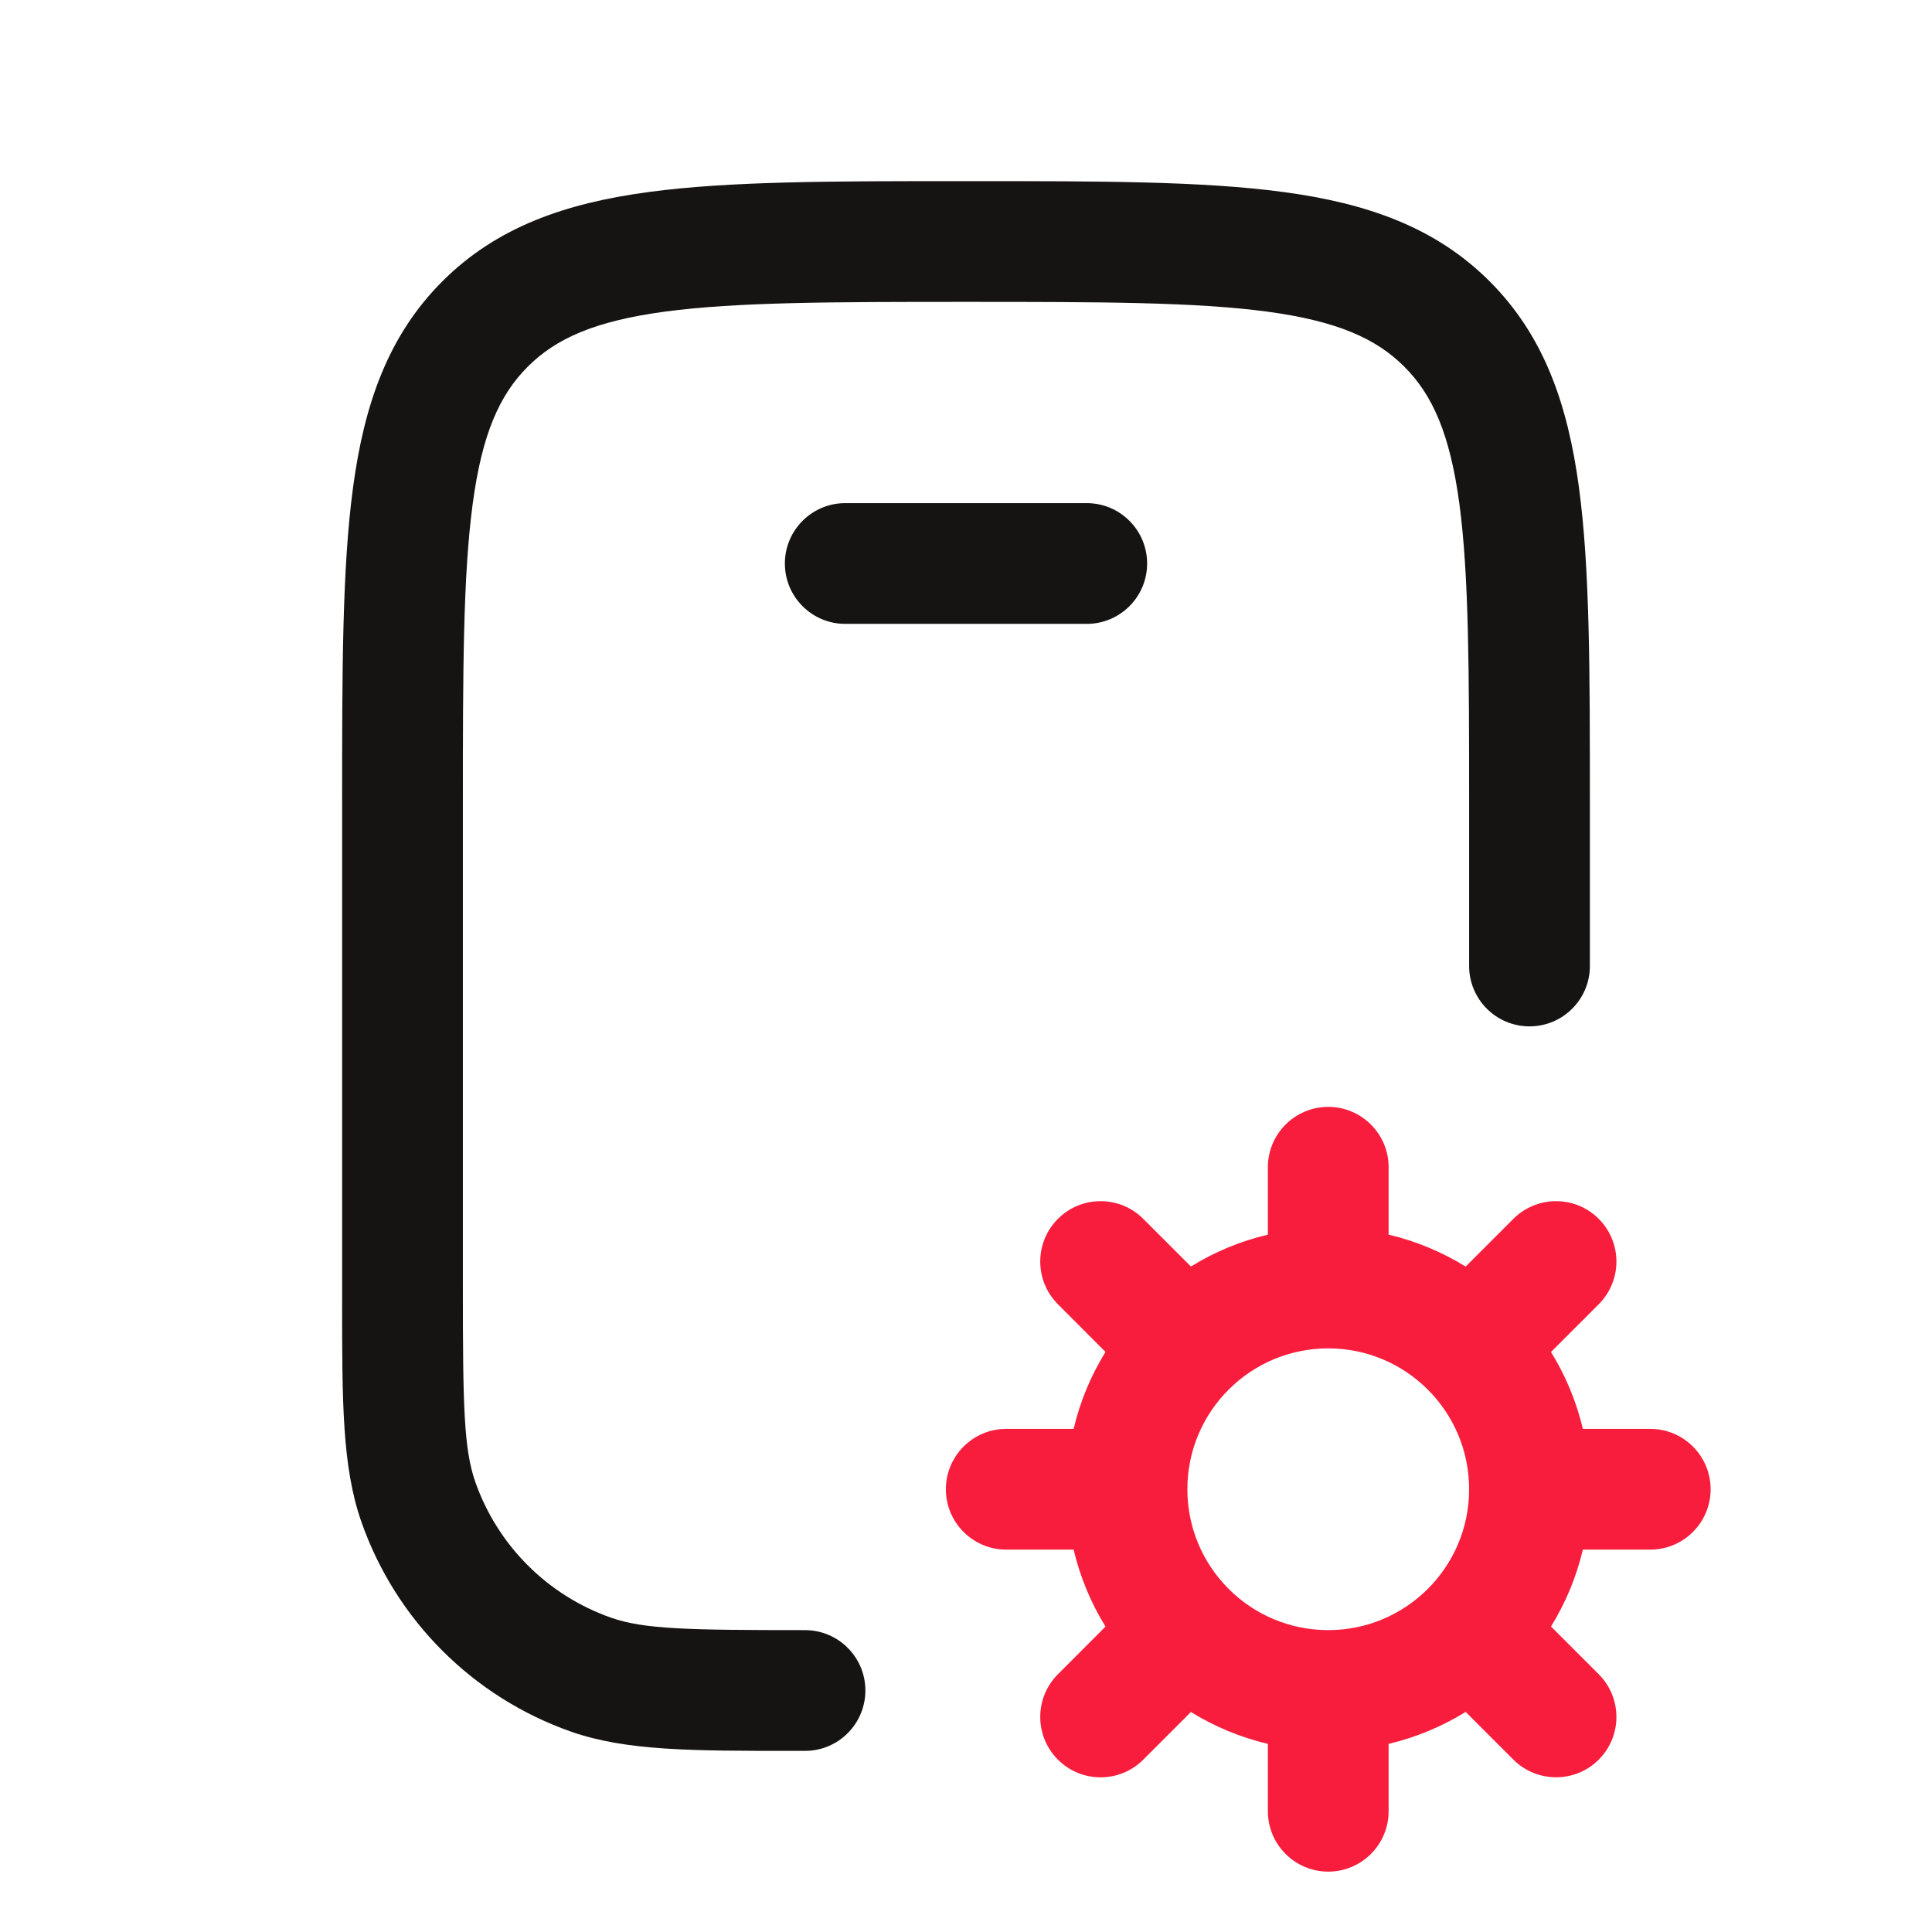 <svg width="24" height="24" viewBox="0 0 24 24" fill="none" xmlns="http://www.w3.org/2000/svg">
<path fill-rule="evenodd" clip-rule="evenodd" d="M19.75 10V9.944C19.75 8.342 19.75 7.063 19.615 6.06C19.476 5.023 19.18 4.17 18.505 3.495C17.83 2.82 16.977 2.524 15.941 2.385C14.937 2.25 13.658 2.25 12.056 2.25H12H11.944C10.342 2.25 9.063 2.25 8.06 2.385C7.023 2.524 6.17 2.82 5.495 3.495C4.82 4.17 4.524 5.023 4.385 6.06C4.25 7.063 4.25 8.342 4.25 9.944L4.25 10L4.25 16L4.25 16.157L4.25 16.157C4.25 17.402 4.249 18.22 4.489 18.904C4.916 20.125 5.876 21.084 7.096 21.512C7.78 21.751 8.598 21.75 9.843 21.75H9.843L10 21.75C10.414 21.75 10.75 21.414 10.75 21C10.75 20.586 10.414 20.25 10 20.25C8.541 20.25 8.002 20.239 7.592 20.096C6.802 19.819 6.181 19.198 5.904 18.408C5.761 17.998 5.75 17.459 5.75 16L5.75 10C5.75 8.329 5.752 7.151 5.872 6.259C5.988 5.39 6.206 4.905 6.556 4.555C6.906 4.205 7.39 3.988 8.26 3.871C9.151 3.752 10.329 3.75 12 3.75C13.671 3.75 14.849 3.752 15.741 3.871C16.61 3.988 17.095 4.205 17.445 4.555C17.795 4.905 18.012 5.39 18.129 6.259C18.248 7.151 18.25 8.329 18.25 10V12C18.25 12.414 18.586 12.75 19 12.75C19.414 12.75 19.75 12.414 19.75 12V10ZM10.5 6.25C10.086 6.25 9.75 6.586 9.75 7C9.75 7.414 10.086 7.75 10.5 7.75H13.5C13.914 7.75 14.25 7.414 14.25 7C14.25 6.586 13.914 6.25 13.5 6.25H10.5Z" fill="#161413"/>
<path fill-rule="evenodd" clip-rule="evenodd" d="M16.5 13.75C16.914 13.75 17.25 14.086 17.25 14.5V15.337C17.593 15.418 17.916 15.554 18.207 15.734L18.8 15.141C19.093 14.848 19.568 14.848 19.86 15.141C20.153 15.434 20.153 15.909 19.86 16.202L19.267 16.795C19.447 17.086 19.582 17.408 19.663 17.75H20.5C20.914 17.75 21.25 18.086 21.25 18.5C21.25 18.914 20.914 19.25 20.5 19.25H19.663C19.582 19.592 19.447 19.914 19.267 20.205L19.86 20.798C20.153 21.091 20.153 21.566 19.86 21.859C19.568 22.151 19.093 22.151 18.8 21.859L18.207 21.266C17.916 21.446 17.593 21.582 17.25 21.663V22.5C17.25 22.914 16.914 23.25 16.5 23.25C16.086 23.25 15.75 22.914 15.75 22.5V21.663C15.407 21.582 15.085 21.447 14.794 21.267L14.202 21.859C13.909 22.152 13.434 22.152 13.142 21.859C12.849 21.566 12.849 21.091 13.142 20.798L13.733 20.206C13.553 19.915 13.418 19.593 13.337 19.25H12.5C12.086 19.25 11.75 18.914 11.75 18.5C11.75 18.086 12.086 17.75 12.5 17.75H13.337C13.418 17.407 13.553 17.085 13.733 16.794L13.142 16.202C12.849 15.909 12.849 15.434 13.142 15.141C13.434 14.848 13.909 14.848 14.202 15.141L14.794 15.733C15.085 15.553 15.407 15.418 15.75 15.337V14.5C15.75 14.086 16.086 13.75 16.5 13.75ZM15.256 17.269C15.258 17.267 15.261 17.265 15.263 17.262C15.265 17.26 15.267 17.258 15.269 17.256C15.585 16.943 16.02 16.75 16.5 16.75C17.466 16.75 18.25 17.534 18.25 18.5C18.25 19.466 17.466 20.25 16.5 20.25C16.02 20.25 15.585 20.057 15.269 19.744C15.267 19.742 15.265 19.74 15.263 19.738C15.261 19.735 15.258 19.733 15.256 19.731C14.943 19.415 14.75 18.98 14.75 18.5C14.75 18.02 14.943 17.585 15.256 17.269Z" fill="#F81D3D"/>
</svg>
